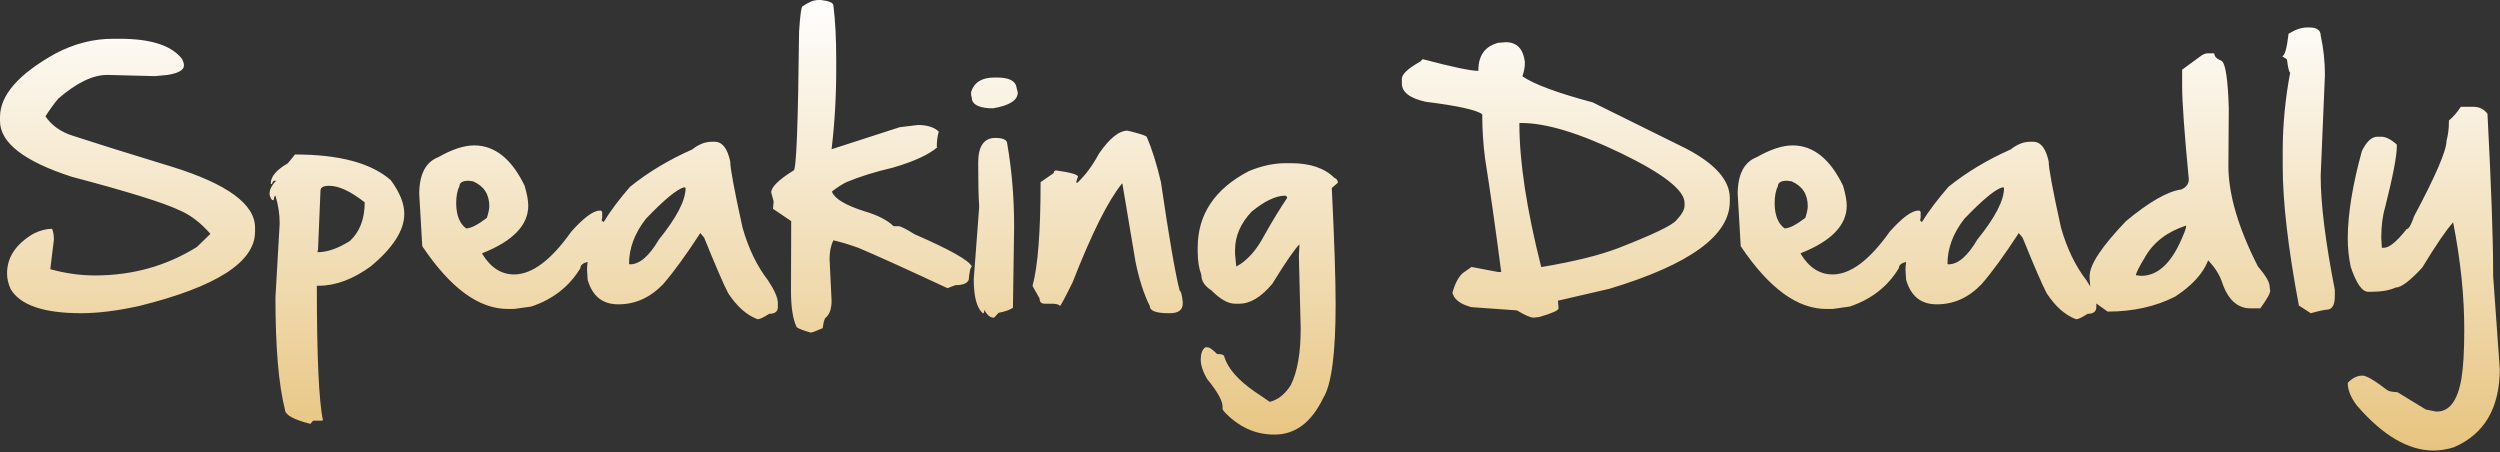 <?xml version="1.0" encoding="utf-8"?>
<svg version="1.1" id="Layer_1"
xmlns="http://www.w3.org/2000/svg"
xmlns:xlink="http://www.w3.org/1999/xlink"
xmlns:author="http://www.sothink.com"
width="619px" height="112px"
xml:space="preserve">
<rect width="100%" height="100%" fill="#333333" stroke="none"/>
<g id="84" transform="matrix(1, 0, 0, 1, 0, 0)">
<linearGradient
id="LinearGradID_39" gradientUnits="userSpaceOnUse" gradientTransform="matrix(0, -0.069, 1, 0, 144.45, 55.75)" spreadMethod ="pad" x1="-819.2" y1="0" x2="819.2" y2="0" >
<stop  offset="0" style="stop-color:#E7C47F;stop-opacity:1" />
<stop  offset="1" style="stop-color:#FFFFFF;stop-opacity:1" />
</linearGradient>
<path style="fill:url(#LinearGradID_39) " d="M612.5,26.45Q614.55 26.45 615.9 28.15Q617.3 55.15 617.3 67.15L617.3 68.3L618.95 91.4Q618.9 105.9 607.55 110.75Q604.95 111.55 602.55 111.55Q593.2 111.55 583.6 100.45Q581.3 97.45 581.3 94.8Q583 93 584.95 93Q586.4 93 590.95 96.5Q591.6 97.05 593.6 97.1L600.65 101.4L603.15 101.9L603.45 101.9Q608.05 101.85 609.45 93.75Q610.15 89.5 610.15 81.85Q610.2 69.4 607.4 55.05Q604.85 57.85 599.75 66.25Q595.2 71.2 593.15 71.2Q590.9 72.25 587 72.25L586.4 72.25Q584.1 72.25 582.05 66.1Q581.3 62.65 581.3 58.9Q581.35 49.95 584.8 37.4Q586.55 33.85 588.65 33.85L589.6 33.85Q591.3 33.85 593.45 35.8L593.45 36.15Q593.5 39.65 590.55 51.35Q589.6 54.55 589.6 58.9L589.75 61.35L590.25 61.35Q592.25 61.35 595.9 56.7Q596.65 56.75 597.75 53.5Q605.75 38.5 605.75 34.9Q606.35 32.7 606.35 30.15L606.35 29.85Q607.95 28.5 609.3 26.45L612.5 26.45M575.65,18.6L574.6 43.55Q574.6 53.9 578.1 71.75L578.1 73.4Q578.1 76.3 576.45 76.65Q575.45 76.65 572.15 77.55L569.2 75.65Q565.2 54.4 565.2 41.2L565.2 36.95Q565.25 27.55 567.05 17.95Q566.65 17.95 566.25 14.7L565.05 13.9Q566 13.9 566.65 8.35Q569.2 6.8 571.2 6.8L571.8 6.8Q574.6 6.8 574.6 8.8Q575.65 13.5 575.65 18.6M550.1,15.1Q551.5 16.1 551.85 26.65L551.75 41.2Q551.8 51.7 559.05 65.95Q561.95 69.35 561.95 70.9L562.1 71.95Q562.15 72.9 559.65 76.35L557.3 76.35Q552.3 76.4 550.1 69.65Q549.15 67 546.75 64.45Q544.85 69.35 538.55 73.45Q531.25 77.15 521.85 77.15L519.05 75.15L519.05 75.95Q519.1 77.7 516.9 77.7Q514.8 79.05 514.05 79.05Q510 77.55 506.75 72.6Q505.1 69.45 500.8 58.85L499.85 57.7Q494.55 65.85 490.65 70.35Q485.85 75.35 479.6 75.35Q473.7 75.4 471.95 69.25L471.8 66.8Q471.8 65.85 471.95 64.85Q470.15 65.3 470.15 66.4Q466.05 73.2 458 75.9L453.75 76.5L452.25 76.5Q441.45 76.55 431 60.95L430.25 47.95Q430.3 40.7 435 38.9Q440.1 36 443.9 36Q451.55 36.05 456.35 46Q457.25 49.1 457.25 50.9Q457.25 58.2 445.85 62.7L445.85 62.85Q448.95 67.95 453.75 67.95Q460.4 67.95 467.9 57.35Q472.55 52.15 474.95 52.15L475.25 52.15L475.55 52.45L475.55 53.95L475.4 54.55L475.85 55Q478.4 50.9 482.45 46.25Q489.15 40.85 497.85 37Q500.25 35.1 502.65 35.1L503.4 35.1Q506.2 35.1 507.25 39.95Q507.25 42.5 510.3 56.35Q512.5 64.1 516.6 69.4L517.55 70.95L517.4 69.15L517.4 68.3Q517.4 64.15 526.4 54.75Q535 47.6 540.15 46.9Q541.95 46.05 541.95 44.4Q540.3 27.2 540.3 21.4L540.3 17.25L545.15 13.7Q546 13.2 546.6 13.2L548.25 13.2Q548.25 14.35 550.1 15.1M496.05,46.4L495.75 46.4Q493.1 47.15 486.35 54.2Q482.2 59.55 482.2 65.3L482.35 65.45L482.45 65.45Q486 65.45 489.6 59.3Q496.2 51.15 496.2 46.55L496.05 46.4M541.3,55.85Q534.35 58.1 531.2 63.5Q528.85 67.4 528.85 68.15L530.15 68.3Q536.55 68.3 540.6 58.15Q541.3 56.6 541.3 55.85M428.3,49.05L428.3 49.85Q428.35 62.5 398.5 71.5L385.75 74.45L385.9 76.35Q385.9 77.1 381.1 78.5L379.75 78.65Q378.55 78.65 375.6 76.85L364.35 76.05Q361.2 75.25 360.05 73.5L359.6 72.55Q360.75 68.35 362.85 67.15L364.35 66.1L370.95 67.35L371.7 67.35Q369.6 51.2 367.7 39.25Q367 33.8 367 28.3Q365 26.7 353 25.2Q347.1 23.9 347.1 20.65L347.1 19.5Q347.1 17.8 351.65 15.25L352.25 14.65Q363.2 17.55 366.05 17.55L366.05 17.25Q366.1 11.9 370.95 10.6L372.85 10.45Q376.9 10.45 377.55 15.25L377.55 15.85Q377.55 17.05 376.95 18.9Q381.25 21.85 394.35 25.35L417.5 36.8Q428.3 42.45 428.3 49.05M440.2,46.15Q439.4 47.65 439.4 50.4Q439.45 54.75 441.85 56.55Q443.5 56.6 447 53.95Q447.6 52.1 447.6 51.05Q447.6 46.65 443.6 44.9L442.5 44.75Q440.2 44.75 440.2 46.15M417.1,50.25Q417.1 45.55 401.4 37.95Q385.9 30.45 376.65 30.45L376.2 30.45L376.2 30.65Q376.2 44.75 381.6 66.1L381.75 66.1Q393.45 64.15 400.5 61.5Q413.5 56.45 415.05 54.55Q417.1 52.4 417.1 50.9L417.1 50.25M331.25,45.25L329.75 46.55Q330.7 65.9 330.7 75.35Q330.7 93.75 327.6 98.6Q323.25 107.6 315.6 107.6Q308.4 107.65 303 101.8L302.7 101.3L302.7 100.7Q302.75 98.55 298.85 93.8Q297.3 91.1 297.3 89Q297.3 86.9 298.4 86L299.05 86Q299.7 86 301.35 87.65Q303.15 87.65 303.15 88.4Q304.5 92.65 310.5 96.85L314.4 99.5Q317.45 98.75 319.6 95.35Q322.05 90.45 322.05 81.35L321.6 63.4L321.75 60.5Q320.1 62.05 315 70.3Q310.9 75.2 306.85 75.2L305.8 75.2Q303.2 75.2 299.95 71.9Q297.45 70.3 297.45 68.05Q296.55 65.65 296.55 62.35L296.55 61.3Q296.55 49 309.15 42.4Q313.9 40.4 318.4 40.4L319.6 40.4Q326.75 40.4 330.4 44.05Q331.25 44.35 331.25 45.25M318.1,48.45Q314.7 48.5 309.9 52.4Q305.8 56.75 305.8 61.9L305.8 62.95L306.1 66Q310.1 63.85 313 58.35Q316.15 52.75 318.7 49Q318.65 48.45 318.1 48.45M287.45,45.1Q290.45 65.65 292.1 72Q292.55 72.05 292.85 74.8L292.85 75.05Q292.9 77.55 289.65 77.55L289.35 77.55Q284.7 77.55 284.7 75.8Q282.5 71.4 281.15 64.8L277.9 45.45L277.8 45.45Q272.65 51.8 265.6 69.85Q262.7 75.75 262.4 75.8Q262.4 75.35 260.9 75.2L258.75 75.2Q257.4 75.25 257.4 73.9L255.65 70.8Q257.65 63.5 257.65 45.1L260.9 42.85Q260.9 42.2 261.5 42.2Q266.9 42.95 266.9 43.75L266.45 45.1L266.6 45.25L266.75 45.25Q269.7 42.5 272.1 38.05Q276 32.35 279.2 32.35Q283.95 33.5 283.95 33.95Q285.9 38.45 287.45 45.1M251.55,21.1L252 22.9Q252 25.75 246 26.8L244.95 26.8Q240.6 26.5 240.6 24.15L240.45 23.55L240.45 22.75Q241.6 19.2 246.15 19.2L247.05 19.2Q250.8 19.25 251.55 21.1M249.4,35.65Q251.1 45.45 251.1 56.15L250.8 76.2Q249.65 77 247.25 77.45L246.15 78.65L246 78.65Q244.75 78.65 243.7 76.7Q243.7 77.6 243.4 77.6Q241.1 75.7 241.1 69.15L242.45 51.2Q242.2 47.65 242.2 40.3Q242.2 34.15 246.45 34.15Q249.4 34.15 249.4 35.65M203.25,0Q206.35 0.35 206.35 1.4Q207.05 6.85 207.05 14.8L207.05 16.3Q207.1 26.85 205.9 36.95L222.75 31.5L227.25 30.95Q230.75 30.95 232.45 32.6Q231.95 34.2 231.95 36.3L232.1 36.45Q228.85 39.25 221.1 41.5Q214.5 43.05 209.7 45.05Q208.25 45.7 206.05 47.35L206.05 47.65Q207.25 50.15 214 52.3Q218.95 53.75 221.25 56L222.45 56Q223.25 56 226.45 58Q239.55 63.7 240.6 65.95L240.6 66.1Q240.15 66.1 239.85 69.3Q239.3 70.6 236.6 70.6L234.6 71.35Q218.6 63.9 212.5 61.35Q208.85 60.05 206.35 59.5Q205.4 61.4 205.4 64.15L205.9 74.45Q205.9 77.45 204.45 78.65Q204 78.95 203.7 81.25L201.4 82.2L200.75 82.35Q198 81.6 197.25 81Q195.85 78.05 195.85 72.1L195.9 54.75L191.4 51.7L191.55 49.85L190.95 47.65Q190.95 45.65 196.5 42.2Q197.5 42.2 197.85 7.85Q198.25 1.55 198.75 1.55Q200.95 0 202.65 0L203.25 0M169.6,46.4L169.3 46.4Q166.65 47.15 159.9 54.2Q155.75 59.55 155.75 65.3L155.9 65.45L156 65.45Q159.55 65.45 163.15 59.3Q169.75 51.15 169.75 46.55L169.6 46.4M176.95,35.1Q179.75 35.1 180.8 39.95Q180.8 42.5 183.85 56.35Q186.05 64.1 190.15 69.4Q192.6 73.1 192.6 75.05L192.6 75.95Q192.65 77.7 190.45 77.7Q188.35 79.05 187.6 79.05Q183.55 77.55 180.3 72.6Q178.65 69.45 174.35 58.85L173.4 57.7Q168.1 65.85 164.2 70.35Q159.4 75.35 153.15 75.35Q147.25 75.4 145.5 69.25L145.35 66.8Q145.35 65.85 145.5 64.85Q143.7 65.3 143.7 66.4Q139.6 73.2 131.55 75.9L127.3 76.5L125.8 76.5Q115 76.55 104.55 60.95L103.8 47.95Q103.85 40.7 108.55 38.9Q113.65 36 117.45 36Q125.1 36.05 129.9 46Q130.8 49.1 130.8 50.9Q130.8 58.2 119.4 62.7L119.4 62.85Q122.5 67.95 127.3 67.95Q133.95 67.95 141.45 57.35Q146.1 52.15 148.5 52.15L148.8 52.15L149.1 52.45L149.1 53.95L148.95 54.55L149.45 55Q151.95 50.9 156 46.25Q162.7 40.85 171.4 37Q173.8 35.1 176.2 35.1L176.95 35.1M116.05,44.75Q113.75 44.75 113.75 46.15Q112.95 47.65 112.95 50.4Q113 54.75 115.4 56.55Q117.05 56.6 120.55 53.95Q121.15 52.1 121.15 51.05Q121.15 46.65 117.15 44.9L116.05 44.75M91.8,65.95Q85.2 70.75 78.9 70.75L78.45 70.75Q78.45 96.95 79.95 104L79.8 104.15L77.55 104.15L76.85 104.95Q70.55 103.35 70.55 101.4Q68.2 92.1 68.2 73.65L69.25 55.35Q69.25 51.85 68.2 48.45Q67.9 48.5 67.75 49.55L67.5 49.55Q67.15 49.55 66.75 48.25L66.75 47.8Q66.8 46.4 68.35 44.75L68.05 44.75Q67.5 44.75 67.35 45.55L67.05 45.55L67.05 45.4Q67.05 42.85 71.25 40.45L73.05 38.25Q89.5 38.25 96.75 44.6Q100.1 49.15 100.1 52.9Q100.15 59 91.8 65.95M90.3,50.1Q85.1 46 81.5 46Q79.35 46 79.35 47.2L78.75 61.65L78.6 62.45Q82.25 62.45 86.65 59.65Q90.3 56.25 90.3 50.1M45.55,16.2Q45.55 17.9 41.5 18.55L38.4 18.85L26.55 18.55Q21.2 18.55 14.45 24.4Q13 26.1 11.25 28.8Q13.6 32.25 18.15 33.65Q25.75 36.15 42.45 41.25Q63.15 47.65 63.15 56.35L63.15 57.4Q63.1 68.7 34.3 75.8Q26.25 77.55 20.1 77.55Q6.2 77.55 2.65 71.6Q1.75 69.65 1.75 67.75Q1.7 61.75 8.3 57.85Q10.75 56.65 12.9 56.65Q13.35 57.8 13.35 59.3L12.45 66.65Q18.05 68.2 23.5 68.2Q37.45 68.2 48.75 61.15L52.1 57.9Q48.4 53.7 44.4 52.05Q38.7 49.3 17.7 43.75Q0 38 0 29.95L0 29Q0 20.9 13.65 13.3Q20.6 9.6 28 9.6L29.65 9.6Q41.35 9.6 45.15 14.7Q45.55 15.6 45.55 16.2" />
</g>
</svg>
